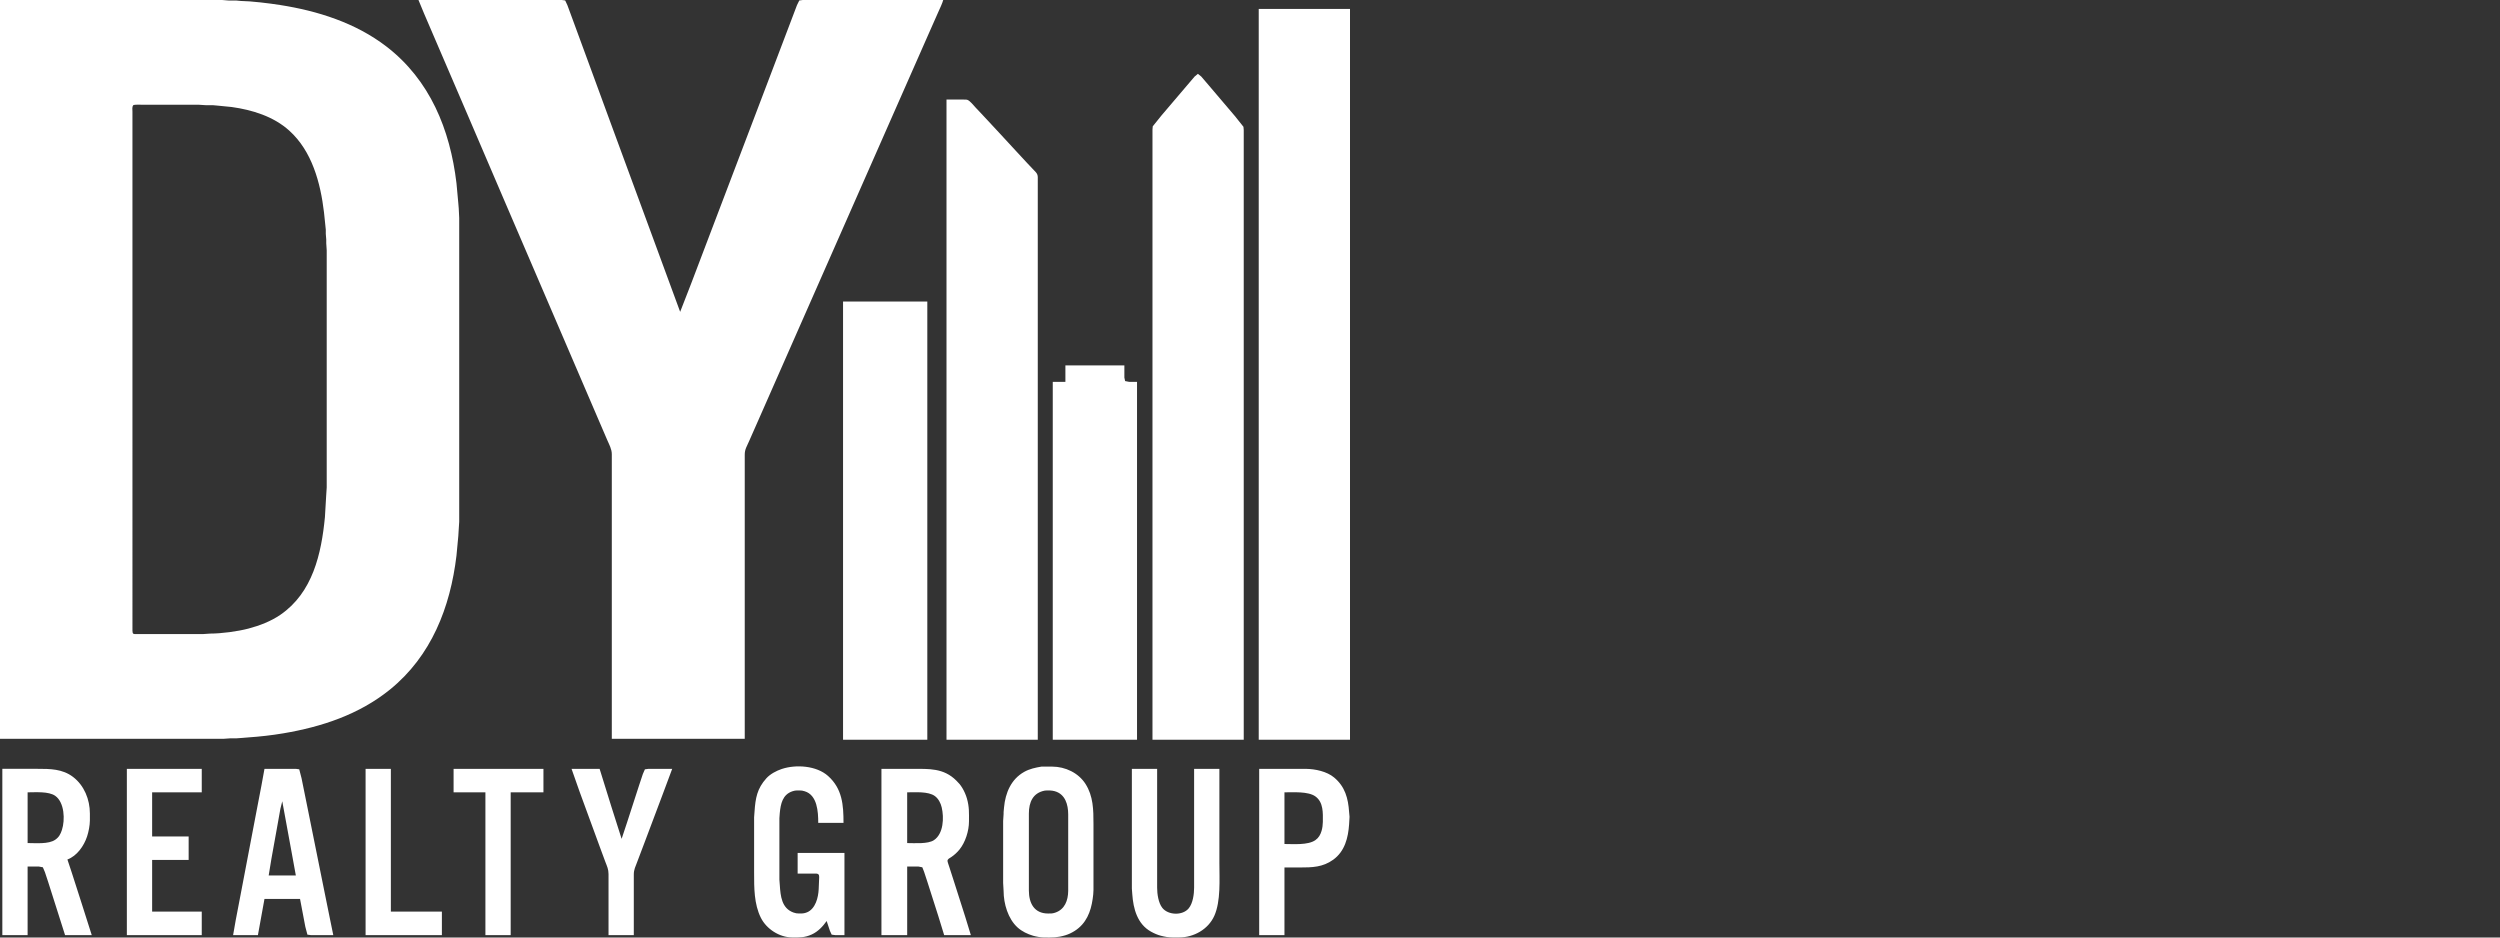 <?xml version="1.0" encoding="UTF-8"?>
<svg id="Group_1402" xmlns="http://www.w3.org/2000/svg" version="1.1" viewBox="0 0 200 75">
  <rect x="0" y="0" width="200" height="75" fill="#333333" stroke="none"/>
  <!-- Generator: Adobe Illustrator 29.2.1, SVG Export Plug-In . SVG Version: 2.1.0 Build 116)  -->
  <defs>
    <style>
      .st0 {
        fill: #fff;
      }
    </style>
  </defs>
  <path class="st0" d="M0,0v59.103h17.9l.562-.039h.487l.487-.036.412-.034c.941-.065,1.877-.169,2.809-.326,3.082-.519,6.075-1.508,8.538-3.502,3.312-2.682,4.83-6.58,5.323-10.716l.148-1.578.034-.564.037-.564v-24.31l-.037-.751-.034-.413-.148-1.616c-.51-4.283-2.117-8.26-5.623-10.947-2.454-1.88-5.484-2.839-8.501-3.309-.859-.134-2.297-.313-3.146-.322l-.374-.036h-.599l-.487-.039H0ZM33.478,0l.434,1.052.92,2.142,2.584,6.012,2.931,6.838,4.456,10.37,2.953,6.876.824,1.916c.158.368.363.721.364,1.127v22.77h10.635v-22.732c.001-.441.168-.656.337-1.052l.829-1.879,2.996-6.801,7.966-18.073,2.584-5.861.765-1.728c.107-.237.348-.75.401-.977h-11.234l-.281.038-.184.375-.371.977-1.726,4.546-4.687,12.324-1.685,4.434-.877,2.254-.788-2.142-1.423-3.87-3.292-8.943-1.516-4.133-1.657-4.509-.347-.939-.176-.376L44.938,0h-11.459ZM10.684,8.401c.176-.043.506-.023.7-.023h4.494l.599.038h.562l.374.034,1.123.111c1.645.229,3.348.754,4.606,1.89,1.822,1.645,2.496,4.172,2.777,6.531l.144,1.39v.338l.037.451v.301l.037.564v18.975l-.037.564-.106,1.804c-.283,2.933-.98,6.044-3.564,7.814-.76.521-1.66.866-2.546,1.101-.875.231-2.167.402-3.071.403l-.562.038h-5.318c-.252-0-.332.018-.337-.263V8.943c0-.169-.052-.423.086-.541Z"/>
  <path class="st0" d="M100.698.714v58.464h7.302V.714h-7.302ZM92.197,59.178h7.302V10.408l-.022-.263-.689-.864-2.044-2.405-.642-.751-.271-.218-.263.218-.64.751-2.014,2.367-.694.864-.022.263v48.808ZM75.72,7.966v51.213h7.302V14.165c-.006-.321-.225-.443-.428-.676l-.427-.451-.905-.977-1.352-1.465-1.435-1.541-.427-.451c-.146-.162-.451-.537-.643-.611-.085-.033-.208-.028-.3-.028h-1.386ZM67.444,24.122v35.056h6.741V24.122h-6.741ZM85.232,29.232v1.315h-1.011v28.631h6.741v-28.631h-.637l-.315-.06-.06-.278v-.977h-4.718Z"/>
  <path class="st0" d="M66.133,73.682l.262.789.139.301.273.037h.749v-6.575h-3.745v1.653h1.348c.095 0.0.243-.012.315.06.061.061.058.16.06.24l-.039.939c-.029.672-.253,1.577-.935,1.861-.223.093-.401.096-.637.093-.171-.002-.288-.02-.449-.079-.947-.342-1.031-1.321-1.089-2.176l-.034-.451v-4.922l.031-.413c.07-.728.221-1.476,1.017-1.738.213-.07.342-.068.562-.066.17.002.249.015.412.065,1.016.307,1.086,1.643,1.086,2.528h2.022c0-1.431-.094-2.729-1.236-3.751-.926-.828-2.57-.938-3.707-.558-.43.144-.918.402-1.225.741-.75.827-.878,1.6-.95,2.666l-.034.451v4.434c0,1.197-.009,2.511.538,3.607.452.905,1.48,1.566,2.495,1.578.592.007,1.014.017,1.573-.237.504-.23.882-.632,1.198-1.078ZM83.322,61.328c-.488.082-.949.177-1.386.422-1.052.59-1.507,1.684-1.613,2.839l-.035.376v.15l-.037.564v4.96l.037.639c.002,1.016.352,2.23,1.123,2.924.351.316.787.522,1.236.656.23.068.623.137.861.14.659.008,1.077.018,1.723-.177.264-.08.517-.203.749-.351.916-.586,1.286-1.517,1.433-2.553.033-.235.064-.476.065-.714v-5.298c0-1.119-.013-2.213-.64-3.194-.566-.886-1.619-1.378-2.655-1.382h-.861ZM.187,61.508v13.301h2.022v-5.486h.899l.321.06.166.391.261.789.8,2.517.549,1.728h2.135l-.861-2.705-.737-2.292-.349-1.052c.767-.284,1.325-1.088,1.573-1.841.125-.381.22-.877.225-1.278v-.564c-.002-1.114-.451-2.239-1.348-2.922-.849-.646-1.835-.648-2.846-.648H.187ZM10.148,61.508v13.301h5.992v-1.879h-3.969v-4.133h2.921v-1.879h-2.921v-3.532h3.969v-1.879h-5.992ZM21.158,61.508l-.247,1.353-.397,2.067-1.289,6.763-.367,1.916-.21,1.202h1.985l.524-2.893h2.846l.421,2.217.168.639.272.037h1.798l-.292-1.428-.472-2.33-1.296-6.425-.479-2.367-.185-.714-.272-.037h-2.509ZM29.247,61.508v13.301h6.104v-1.879h-4.082v-11.422h-2.022ZM36.287,61.508v1.879h2.546v11.422h2.022v-11.422h2.621v-1.879h-7.19ZM45.724,61.508l.648,1.841,1.624,4.434.431,1.165c.137.362.254.582.255.977v4.885h2.022v-4.847c.001-.412.135-.636.274-1.014l.64-1.691,1.386-3.682.771-2.067h-1.91l-.273.037-.164.376-.3.902-.974,3.006-.424,1.278-.825-2.593-.935-3.006h-2.247ZM70.515,61.508v13.301h2.06v-5.486h.899l.311.06.139.353.272.827.863,2.705.474,1.541h2.135l-.449-1.465-.899-2.818-.375-1.165c-.029-.093-.146-.416-.146-.487-0-.157.185-.231.297-.305.238-.157.476-.377.657-.598.477-.584.765-1.501.766-2.254.001-.691.03-1.157-.166-1.841-.075-.264-.217-.594-.361-.827-.173-.28-.253-.37-.485-.601-1.017-1.017-2.2-.939-3.52-.939h-2.472ZM90.549,61.508v9.581l.034.451c.081,1.162.402,2.385,1.501,2.994.245.136.515.256.786.326.306.079.62.136.936.136h.524c1.168-.002,2.326-.641,2.814-1.728.528-1.177.407-2.917.407-4.208v-7.552h-2.022v9.506c-.001.517-.096,1.243-.431,1.652-.487.594-1.642.563-2.114-.038-.314-.399-.413-1.115-.413-1.614v-9.506h-2.022ZM100.735,61.508v13.301h2.022v-5.411h1.236c.977,0,1.826-.018,2.659-.617.934-.673,1.202-1.755,1.277-2.839l.034-.601-.034-.376c-.075-1.1-.318-2.03-1.202-2.768-.577-.482-1.51-.68-2.247-.688h-3.745ZM83.584,63.248c.247-.025.546-.021.786.045.852.233,1.085,1.076,1.086,1.86v6.124c-.009.758-.272,1.482-1.049,1.738-.221.073-.336.066-.562.066-1.116-.002-1.534-.836-1.535-1.841v-6.162c.002-.895.315-1.648,1.273-1.83ZM2.209,67.445v-4.058c.634,0,1.686-.089,2.209.28.744.524.796,1.93.537,2.726-.11.337-.237.58-.537.787-.531.368-1.566.265-2.209.265ZM72.574,67.445v-4.058c.638,0,1.684-.087,2.209.293.289.209.473.567.553.91.194.824.149,2.114-.628,2.626-.481.317-1.548.23-2.135.23ZM102.757,67.52v-4.133c.694,0,1.9-.087,2.472.324.657.473.603,1.326.599,2.043-.001.219-.039.505-.102.714-.092.308-.228.555-.497.743-.593.414-1.757.309-2.472.309ZM22.581,64.1l.765,4.171.321,1.766h-2.172l.215-1.315.487-2.705.234-1.315.15-.601Z"/>
</svg>